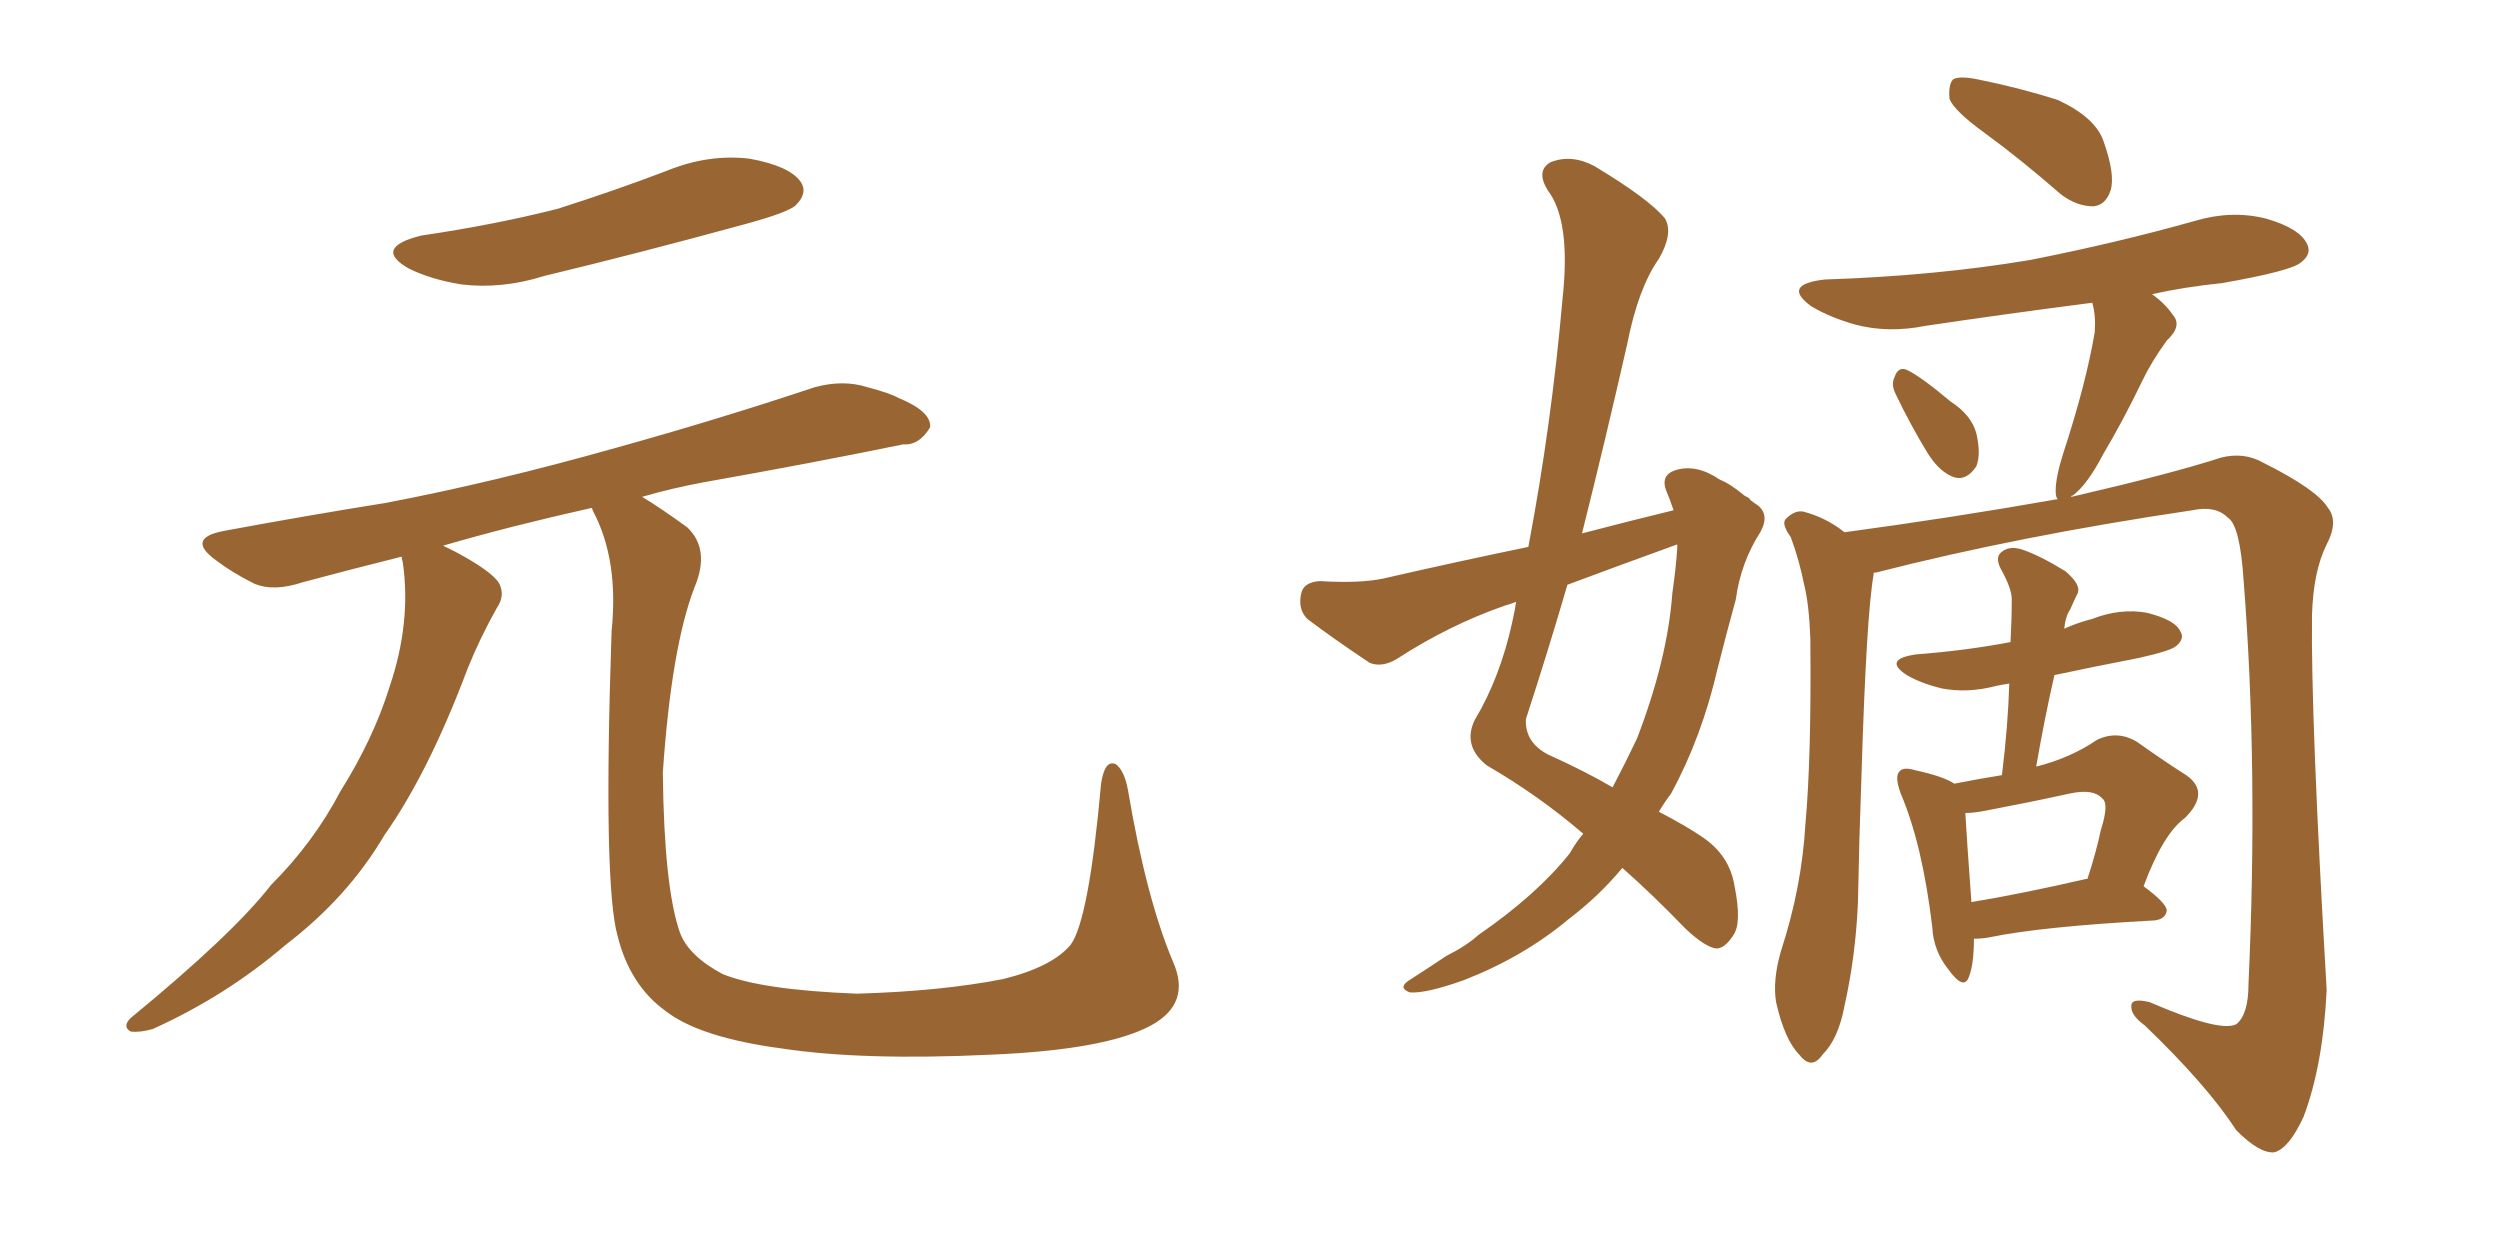 <svg xmlns="http://www.w3.org/2000/svg" xmlns:xlink="http://www.w3.org/1999/xlink" width="300" height="150"><path fill="#996633" padding="10" d="M50.54 28.27L50.54 28.27Q59.47 26.95 66.94 25.05L66.94 25.05Q73.83 22.85 79.98 20.51L79.98 20.51Q84.96 18.46 89.94 19.04L89.94 19.04Q94.78 19.92 96.09 21.83L96.09 21.83Q96.97 23.14 95.51 24.61L95.51 24.61Q94.63 25.49 89.21 26.95L89.21 26.95Q76.90 30.32 65.33 33.11L65.33 33.11Q60.21 34.72 55.37 34.13L55.37 34.13Q51.71 33.54 49.07 32.23L49.07 32.23Q44.68 29.74 50.54 28.27ZM140.77 115.43L140.77 115.43L140.77 115.43Q142.97 120.41 138.13 123.05L138.13 123.05Q132.71 125.98 118.95 126.56L118.95 126.56Q103.56 127.29 93.90 125.83L93.90 125.83Q83.94 124.51 79.83 121.29L79.83 121.29Q75.59 118.21 74.12 112.35L74.12 112.35Q72.36 106.20 73.39 75.73L73.39 75.73Q74.27 67.24 71.19 61.38L71.19 61.38Q71.04 61.08 71.04 60.94L71.04 60.94Q61.23 63.13 53.17 65.48L53.17 65.48Q53.76 65.77 54.64 66.21L54.64 66.21Q59.03 68.55 59.91 70.02L59.91 70.02Q60.64 71.48 59.62 72.95L59.62 72.95Q57.57 76.61 56.10 80.27L56.10 80.27Q51.42 92.72 46.14 100.20L46.14 100.20Q41.75 107.67 34.28 113.38L34.28 113.38Q27.10 119.53 18.31 123.49L18.31 123.49Q16.70 123.93 15.67 123.78L15.67 123.78Q14.65 123.19 15.67 122.17L15.67 122.17Q27.98 112.06 32.52 106.20L32.52 106.20Q37.65 101.07 40.87 94.92L40.87 94.92Q44.82 88.62 46.73 82.47L46.73 82.47Q49.37 74.71 48.34 67.53L48.34 67.53Q48.19 66.94 48.19 66.80L48.19 66.80Q41.75 68.41 36.33 69.87L36.33 69.87Q32.81 71.04 30.47 70.02L30.47 70.02Q27.83 68.70 25.93 67.24L25.93 67.24Q22.27 64.60 26.81 63.72L26.81 63.72Q37.06 61.82 46.29 60.35L46.29 60.35Q59.33 57.86 73.83 53.76L73.83 53.76Q85.99 50.39 97.85 46.44L97.85 46.44Q101.22 45.56 104.00 46.44L104.00 46.44Q106.79 47.17 107.81 47.75L107.81 47.75Q111.77 49.37 111.62 51.27L111.62 51.27Q110.30 53.47 108.40 53.32L108.40 53.32Q97.71 55.52 84.52 57.86L84.52 57.86Q80.57 58.59 77.05 59.62L77.05 59.62Q79.25 60.94 82.47 63.28L82.47 63.28Q85.25 65.92 83.35 70.46L83.35 70.46Q80.57 77.64 79.54 92.72L79.54 92.72Q79.69 106.49 81.59 111.91L81.59 111.91Q82.62 114.70 86.72 116.89L86.72 116.89Q91.41 118.80 102.83 119.24L102.83 119.24Q112.94 118.95 120.41 117.48L120.41 117.48Q126.27 116.02 128.47 113.38L128.47 113.38Q130.66 110.45 132.13 94.04L132.13 94.04Q132.57 91.11 133.89 91.70L133.89 91.70Q134.91 92.43 135.35 94.78L135.35 94.78Q137.55 107.81 140.77 115.43ZM209.91 59.91L209.91 59.91Q210.35 60.21 210.50 60.35L210.50 60.35Q212.55 61.52 211.23 63.87L211.23 63.87Q208.89 67.53 208.30 71.92L208.30 71.92Q207.13 76.17 206.10 80.27L206.10 80.27Q204.20 88.48 200.54 95.21L200.54 95.21Q199.66 96.39 199.07 97.41L199.07 97.41Q202.44 99.17 204.35 100.49L204.35 100.49Q207.57 102.69 208.15 106.35L208.15 106.35Q209.03 110.74 208.01 112.21L208.01 112.21Q206.98 113.82 205.96 113.82L205.96 113.82Q204.64 113.67 202.29 111.47L202.29 111.47Q198.19 107.23 194.68 104.15L194.68 104.15Q191.89 107.52 188.23 110.30L188.23 110.30Q182.81 114.84 175.63 117.63L175.63 117.63Q171.09 119.24 169.19 119.09L169.19 119.09Q167.58 118.51 169.34 117.48L169.34 117.48Q171.39 116.16 173.58 114.70L173.58 114.70Q175.93 113.53 177.39 112.21L177.39 112.21Q184.42 107.37 188.38 102.39L188.38 102.39Q189.11 101.07 189.99 100.05L189.99 100.05Q184.72 95.51 178.42 91.85L178.42 91.85Q175.49 89.50 176.95 86.43L176.95 86.43Q180.03 81.30 181.49 74.56L181.49 74.56Q181.79 73.24 181.93 72.22L181.93 72.22Q181.20 72.51 180.62 72.66L180.62 72.66Q173.88 75 167.58 79.10L167.58 79.10Q165.82 80.13 164.36 79.54L164.36 79.54Q159.96 76.61 156.88 74.27L156.88 74.27Q155.71 73.10 156.15 71.19L156.15 71.19Q156.45 69.87 158.35 69.73L158.35 69.73Q163.18 70.02 165.97 69.43L165.97 69.43Q174.90 67.38 183.40 65.63L183.40 65.63Q186.18 50.98 187.50 35.89L187.50 35.89Q188.53 26.51 185.74 22.85L185.74 22.85Q184.28 20.51 186.04 19.48L186.04 19.48Q188.53 18.46 191.31 19.92L191.31 19.92Q197.90 23.88 199.80 26.22L199.80 26.22Q200.83 27.98 199.07 31.05L199.07 31.05Q196.58 34.57 195.26 41.31L195.26 41.31Q192.63 52.88 189.84 64.01L189.84 64.01Q195.41 62.55 200.83 61.23L200.83 61.23Q200.39 59.91 199.95 58.89L199.95 58.89Q199.22 56.98 201.12 56.40L201.12 56.40Q203.61 55.66 206.40 57.57L206.40 57.57Q207.57 58.01 209.33 59.47L209.33 59.47Q209.91 59.77 210.06 59.91L210.06 59.91Q209.91 59.91 209.91 59.91ZM201.27 65.33L201.27 65.33Q194.38 67.82 188.09 70.17L188.09 70.17Q185.74 78.22 183.11 86.28L183.11 86.28Q182.96 89.06 185.74 90.53L185.74 90.53Q190.28 92.58 193.51 94.48L193.51 94.48Q195.12 91.41 196.44 88.62L196.44 88.62Q200.10 79.10 200.68 71.19L200.68 71.19Q201.12 68.12 201.27 65.77L201.27 65.77Q201.27 65.48 201.27 65.33ZM238.18 15.97L238.18 15.97Q234.52 13.33 233.94 11.87L233.94 11.87Q233.79 10.11 234.38 9.52L234.38 9.52Q235.11 9.08 237.30 9.52L237.30 9.52Q242.43 10.55 246.97 12.01L246.97 12.01Q251.37 14.06 252.39 16.85L252.39 16.85Q253.86 20.95 253.27 22.85L253.27 22.85Q252.69 24.61 251.22 24.76L251.22 24.76Q249.17 24.76 247.27 23.29L247.27 23.29Q242.58 19.19 238.18 15.97ZM227.49 47.31L227.49 47.31Q226.90 46.14 227.34 45.26L227.34 45.26Q227.78 43.95 228.81 44.38L228.81 44.38Q230.42 45.12 234.08 48.19L234.08 48.19Q236.57 49.80 237.16 52.00L237.16 52.00Q237.74 54.49 237.16 55.96L237.16 55.96Q235.99 57.71 234.52 57.28L234.52 57.28Q232.76 56.69 231.30 54.35L231.30 54.35Q229.25 50.98 227.49 47.31ZM224.85 68.85L224.85 68.85Q223.97 73.68 223.39 92.72L223.39 92.72Q223.10 100.49 222.95 108.40L222.95 108.40Q222.66 114.84 221.34 120.70L221.34 120.70Q220.61 124.66 218.70 126.56L218.70 126.56Q217.38 128.47 215.92 126.56L215.92 126.56Q214.16 124.80 213.13 120.26L213.13 120.26Q212.70 117.63 213.72 114.11L213.72 114.11Q216.21 106.49 216.65 98.88L216.65 98.88Q217.38 90.82 217.24 76.61L217.24 76.61Q217.09 72.51 216.50 70.17L216.50 70.17Q215.92 67.24 214.89 64.45L214.89 64.45Q213.72 62.84 214.31 62.26L214.31 62.26Q215.33 61.23 216.36 61.38L216.36 61.38Q219.14 62.11 221.34 63.87L221.34 63.87Q234.38 62.11 246.83 59.91L246.83 59.91Q246.83 59.91 246.97 59.91L246.97 59.91Q246.68 59.77 246.68 58.89L246.68 58.89Q246.68 57.28 247.56 54.49L247.56 54.49Q250.34 46.00 251.37 39.84L251.37 39.84Q251.51 37.79 251.07 36.33L251.07 36.33Q240.82 37.65 231.01 39.11L231.01 39.11Q226.61 39.99 222.66 38.96L222.66 38.96Q219.58 38.09 217.38 36.77L217.38 36.77Q213.72 34.13 218.99 33.54L218.99 33.54Q232.18 33.11 243.60 31.20L243.60 31.20Q254.00 29.15 263.38 26.51L263.38 26.51Q267.77 25.20 271.88 26.22L271.88 26.22Q275.98 27.39 276.86 29.30L276.86 29.30Q277.44 30.47 276.12 31.49L276.12 31.49Q274.95 32.52 266.60 33.98L266.60 33.98Q262.21 34.42 258.25 35.30L258.25 35.30Q259.86 36.47 260.74 37.79L260.74 37.79Q261.91 39.11 260.01 40.87L260.01 40.87Q258.11 43.51 257.08 45.70L257.08 45.70Q254.74 50.54 252.39 54.49L252.39 54.49Q250.49 58.15 248.73 59.47L248.73 59.47Q248.44 59.47 248.58 59.62L248.58 59.62Q260.60 56.84 266.46 54.93L266.46 54.93Q269.24 54.20 271.58 55.52L271.58 55.52Q278.03 58.74 279.35 60.94L279.35 60.94Q280.66 62.55 279.20 65.33L279.20 65.33Q277.59 68.55 277.44 73.83L277.44 73.83Q277.29 86.13 279.20 118.80L279.20 118.80Q278.76 127.88 276.42 134.03L276.42 134.03Q274.66 137.84 272.90 138.28L272.90 138.28Q271.14 138.43 268.36 135.64L268.36 135.64Q264.84 130.22 257.37 123.05L257.37 123.05Q255.76 121.88 255.76 120.85L255.76 120.85Q255.62 119.68 257.96 120.26L257.96 120.26Q266.46 123.93 268.36 122.90L268.36 122.90Q269.82 121.73 269.82 118.07L269.82 118.07Q271.00 92.29 269.24 69.73L269.24 69.73Q268.80 62.99 267.33 62.11L267.33 62.11Q265.87 60.64 263.09 61.23L263.09 61.23Q242.29 64.31 225.15 68.70L225.15 68.70Q224.71 68.70 224.85 68.85ZM236.87 112.65L236.87 112.65Q236.87 115.72 236.28 117.19L236.28 117.19Q235.69 118.95 233.79 116.31L233.79 116.31Q232.03 114.11 231.88 111.33L231.88 111.33Q230.71 101.37 228.08 95.21L228.08 95.21Q227.34 93.16 227.93 92.58L227.93 92.58Q228.37 91.99 229.83 92.43L229.83 92.43Q233.20 93.16 234.52 94.04L234.52 94.04Q237.45 93.46 240.23 93.02L240.23 93.02Q240.97 87.01 241.11 82.03L241.11 82.03Q240.09 82.18 239.50 82.32L239.50 82.32Q236.13 83.20 233.06 82.62L233.06 82.62Q230.57 82.03 228.81 81.01L228.81 81.01Q225.88 79.10 229.98 78.52L229.98 78.52Q235.84 78.08 241.26 77.05L241.26 77.05Q241.41 74.27 241.41 71.92L241.41 71.92Q241.41 70.61 240.09 68.26L240.09 68.26Q239.36 66.80 240.23 66.21L240.23 66.21Q241.11 65.48 242.58 65.92L242.58 65.92Q244.78 66.65 247.85 68.55L247.85 68.55Q249.76 70.17 249.32 71.19L249.32 71.19Q248.88 72.07 248.44 73.10L248.44 73.10Q247.85 73.97 247.71 75.44L247.71 75.44Q249.32 74.71 251.07 74.27L251.07 74.27Q254.44 72.95 257.67 73.54L257.67 73.54Q261.04 74.41 261.62 75.73L261.62 75.73Q262.21 76.61 261.18 77.49L261.18 77.49Q260.60 78.08 256.64 78.96L256.64 78.96Q251.37 79.98 246.53 81.01L246.53 81.01Q245.36 86.13 244.34 91.99L244.34 91.99Q248.44 90.97 251.66 88.77L251.66 88.77Q254.15 87.60 256.49 89.06L256.49 89.06Q260.01 91.55 262.35 93.02L262.35 93.02Q265.28 95.07 262.21 98.14L262.21 98.14Q259.57 100.05 257.23 106.35L257.23 106.35Q260.01 108.40 260.01 109.28L260.01 109.28Q259.86 110.30 258.54 110.45L258.54 110.45Q244.92 111.18 238.62 112.50L238.62 112.50Q237.74 112.65 236.87 112.65ZM250.34 105.47L250.34 105.47L250.34 105.47Q250.34 105.47 250.49 105.47L250.49 105.47Q251.51 102.39 252.10 99.61L252.10 99.61Q253.13 96.39 252.25 95.80L252.25 95.80Q251.22 94.63 248.44 95.21L248.44 95.21Q243.75 96.24 238.33 97.27L238.33 97.27Q236.87 97.56 235.84 97.56L235.84 97.56Q235.99 100.34 236.57 108.25L236.57 108.25Q242.72 107.23 250.34 105.47Z"/></svg>